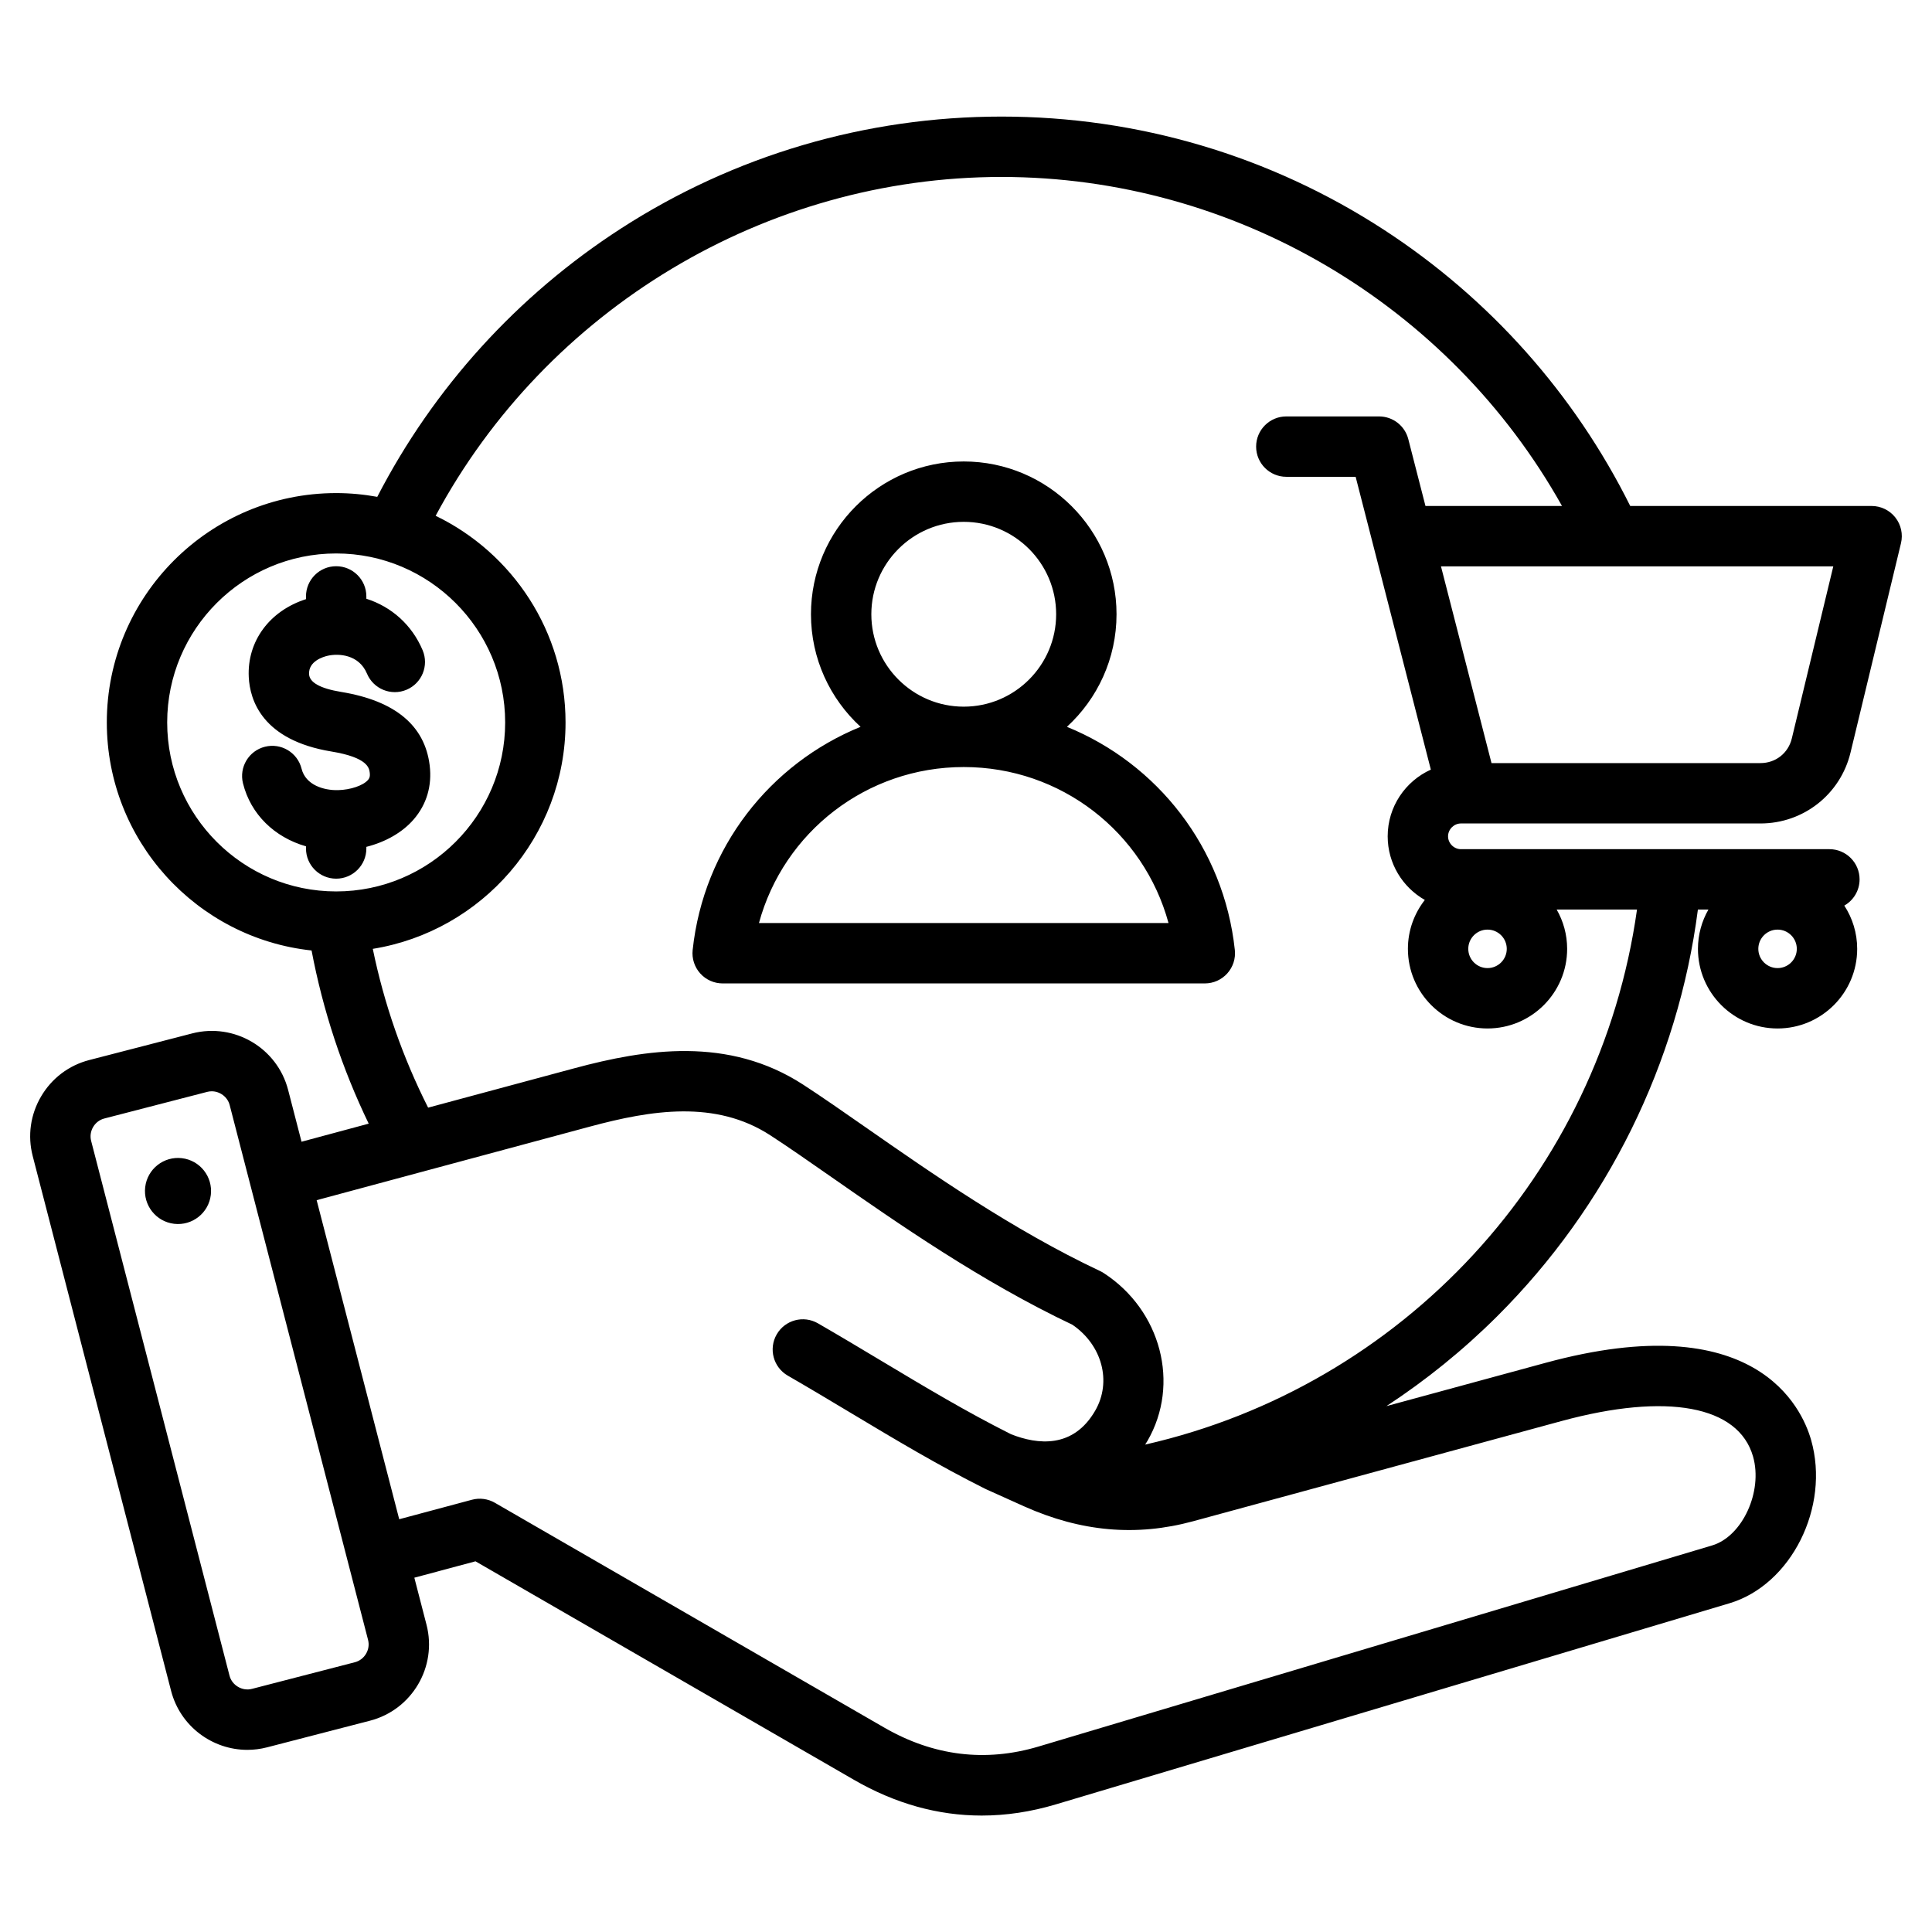 <svg id="Layer_1" enable-background="new 0 0 512 512" height="512" viewBox="0 0 512 512" width="512" xmlns="http://www.w3.org/2000/svg"><path clip-rule="evenodd" d="m282.744 192.616c8.075-7.407 13.148-18.038 13.148-29.833 0-22.326-18.164-40.49-40.49-40.49s-40.489 18.164-40.489 40.49c0 11.795 5.072 22.425 13.147 29.832-23.952 9.752-41.593 31.974-44.501 59.151-.242 2.257.487 4.51 2.004 6.199 1.517 1.688 3.68 2.652 5.95 2.652h127.777c2.27 0 4.433-.964 5.95-2.653 1.517-1.688 2.246-3.941 2.004-6.199-2.908-27.175-20.548-49.397-44.5-59.149zm-51.831-29.833c0-13.504 10.986-24.49 24.489-24.49 13.504 0 24.49 10.986 24.49 24.49 0 13.501-10.981 24.484-24.48 24.49-.003 0-.007 0-.01 0s-.007 0-.01 0c-13.499-.006-24.479-10.989-24.479-24.49zm-29.783 81.835c6.553-24.097 28.498-41.34 54.261-41.345h.01s.007 0 .01 0c25.762.005 47.706 17.248 54.26 41.344zm-112.04-11.762c-4.418 0-8-3.582-8-8v-.573c-8.338-2.391-14.646-8.473-16.696-16.694-1.069-4.287 1.54-8.629 5.827-9.698 4.29-1.069 8.629 1.54 9.698 5.827 1.081 4.333 5.896 5.767 9.669 5.675 3.314-.079 6.653-1.215 7.939-2.702.308-.356.597-.797.461-1.916-.146-1.206-.489-4.03-10.147-5.616-18.381-3.018-21.62-13.658-21.915-19.731-.462-9.523 5.551-17.576 15.164-20.645v-.729c0-4.418 3.582-8 8-8s8 3.582 8 8v.62c6.605 2.099 12.08 6.897 14.916 13.65 1.71 4.074-.205 8.763-4.279 10.473-4.074 1.711-8.763-.206-10.473-4.279-2.147-5.114-7.543-5.385-10.395-4.738-1.204.273-5.118 1.431-4.951 4.872.107 2.22 2.976 3.808 8.526 4.719 14.268 2.343 22.154 8.896 23.438 19.476.655 5.396-.812 10.344-4.244 14.311-2.976 3.44-7.42 5.975-12.538 7.269v.43c0 4.418-3.581 7.999-8 7.999zm298.066-14.63h79.391c11.383 0 21.196-7.729 23.863-18.795l13.368-55.468c.574-2.383.024-4.898-1.493-6.825-1.517-1.926-3.833-3.05-6.285-3.05h-63.971c-14.811-29.725-37.259-54.949-65.209-73.152-30.179-19.654-65.249-30.043-101.418-30.043-35.931 0-70.805 10.262-100.854 29.676-27.432 17.724-49.648 42.214-64.569 71.099-3.536-.642-7.171-.996-10.889-.996-33.516 0-60.784 27.267-60.784 60.783 0 31.314 23.803 57.166 54.264 60.43 3.02 15.927 8.094 31.303 15.14 45.892l-17.801 4.793-3.552-13.729c-2.883-11.14-14.29-17.859-25.433-14.976l-27.282 7.06c-5.383 1.393-9.908 4.81-12.742 9.623-2.834 4.812-3.627 10.427-2.234 15.81l36.673 141.727c2.431 9.395 10.924 15.644 20.208 15.644 1.726 0 3.479-.216 5.225-.668l27.282-7.061c11.141-2.883 17.859-14.292 14.976-25.432l-3.225-12.464 16.204-4.342 100.291 57.903c10.931 6.312 22.259 9.476 33.857 9.476 6.474 0 13.034-.986 19.651-2.961l178.509-53.294c16.393-4.893 26.71-25.522 21.645-43.281-2.458-8.618-14.797-35.562-70.37-20.443l-42.172 11.473c10.492-6.877 20.331-14.827 29.321-23.781 29.219-29.102 47.953-67.164 53.22-107.814h2.788c-1.756 3.077-2.774 6.628-2.774 10.417 0 11.634 9.465 21.099 21.099 21.099 11.635 0 21.1-9.465 21.1-21.099 0-4.228-1.262-8.162-3.413-11.467 2.416-1.377 4.048-3.971 4.048-6.95 0-4.418-3.582-8-8-8h-97.653c-1.846 0-3.406-1.56-3.406-3.406s1.56-3.408 3.406-3.408zm12.153 33.229c0 2.812-2.288 5.099-5.1 5.099s-5.1-2.288-5.1-5.099c0-2.812 2.288-5.1 5.1-5.1s5.1 2.288 5.1 5.1zm75.545-55.772c-.943 3.914-4.282 6.543-8.308 6.543h-71.281l-13.391-52.137h103.969zm-430.547-4.228c0-24.693 20.09-44.783 44.784-44.783s44.784 20.09 44.784 44.783c0 24.694-20.09 44.784-44.784 44.784s-44.784-20.09-44.784-44.784zm52.702 246.803c-.666 1.13-1.718 1.929-2.963 2.252l-27.283 7.06c-2.556.663-5.274-.938-5.935-3.494l-36.674-141.727c-.322-1.246-.134-2.554.532-3.684.665-1.129 1.717-1.929 2.963-2.251l27.282-7.06c.391-.101.786-.149 1.176-.149 2.163 0 4.199 1.479 4.759 3.644l36.673 141.727c.324 1.245.135 2.553-.53 3.682zm316.783-61.659c27.953-7.604 46.938-4.092 50.784 9.392 2.646 9.279-2.822 21.17-10.835 23.562l-178.508 53.294c-14.088 4.205-27.86 2.51-40.932-5.039l-103.161-59.56c-1.837-1.061-4.02-1.347-6.07-.799l-19.273 5.164-21.88-84.553 72.477-19.515c16.211-4.365 33.213-7.106 47.722 2.306 4.683 3.038 10.024 6.76 16.208 11.07 17.736 12.362 39.778 27.725 63.869 39.146 7.878 5.377 10.49 15.077 6.055 22.76-5.835 10.106-15.283 9.03-22.295 6.265-11.741-5.885-22.649-12.42-34.19-19.338-5.478-3.284-11.143-6.679-16.996-10.058-3.828-2.21-8.72-.898-10.928 2.928-2.209 3.827-.898 8.719 2.928 10.928 5.74 3.313 11.347 6.675 16.77 9.925 11.904 7.135 23.149 13.875 35.546 20.071.043.022.088.036.132.056.055.026.105.057.161.082l10.042 4.521c15.085 6.744 29.726 8.035 44.762 3.945zm-110.311 6.231c.208-.335.424-.657.624-1.003 8.697-15.065 3.595-34.593-11.616-44.457-.303-.196-.618-.372-.944-.525-23.077-10.871-44.698-25.941-62.071-38.05-6.04-4.209-11.744-8.186-16.65-11.368-19.817-12.856-41.749-9.404-60.589-4.332l-38.776 10.441c-6.745-13.354-11.659-27.455-14.666-42.081 28.92-4.66 51.082-29.786 51.082-60.001 0-24.078-14.073-44.929-34.425-54.765 29.448-54.812 87.378-89.797 149.952-89.797 61.696 0 118.679 33.839 148.546 87.195h-36.183l-4.552-17.723c-.909-3.537-4.097-6.01-7.749-6.01h-24.577c-4.418 0-8 3.582-8 8s3.582 8 8 8h18.372l19.931 77.6c-6.735 3.048-11.44 9.816-11.44 17.677 0 7.222 3.974 13.524 9.843 16.865-2.798 3.581-4.483 8.072-4.483 12.958 0 11.634 9.465 21.099 21.1 21.099 11.634 0 21.1-9.465 21.1-21.099 0-3.789-1.018-7.34-2.774-10.417h21.288c-9.894 70.2-62.205 126.292-130.343 141.793zm167.593-126.276c-2.812 0-5.099-2.288-5.099-5.099 0-2.812 2.288-5.1 5.099-5.1 2.812 0 5.1 2.288 5.1 5.1s-2.288 5.099-5.1 5.099zm-415.202 60.09c-.563 4.803-4.913 8.241-9.716 7.678s-8.241-4.913-7.678-9.716 4.913-8.241 9.716-7.678c4.803.562 8.24 4.913 7.678 9.716z" fill-rule="evenodd"/></svg>